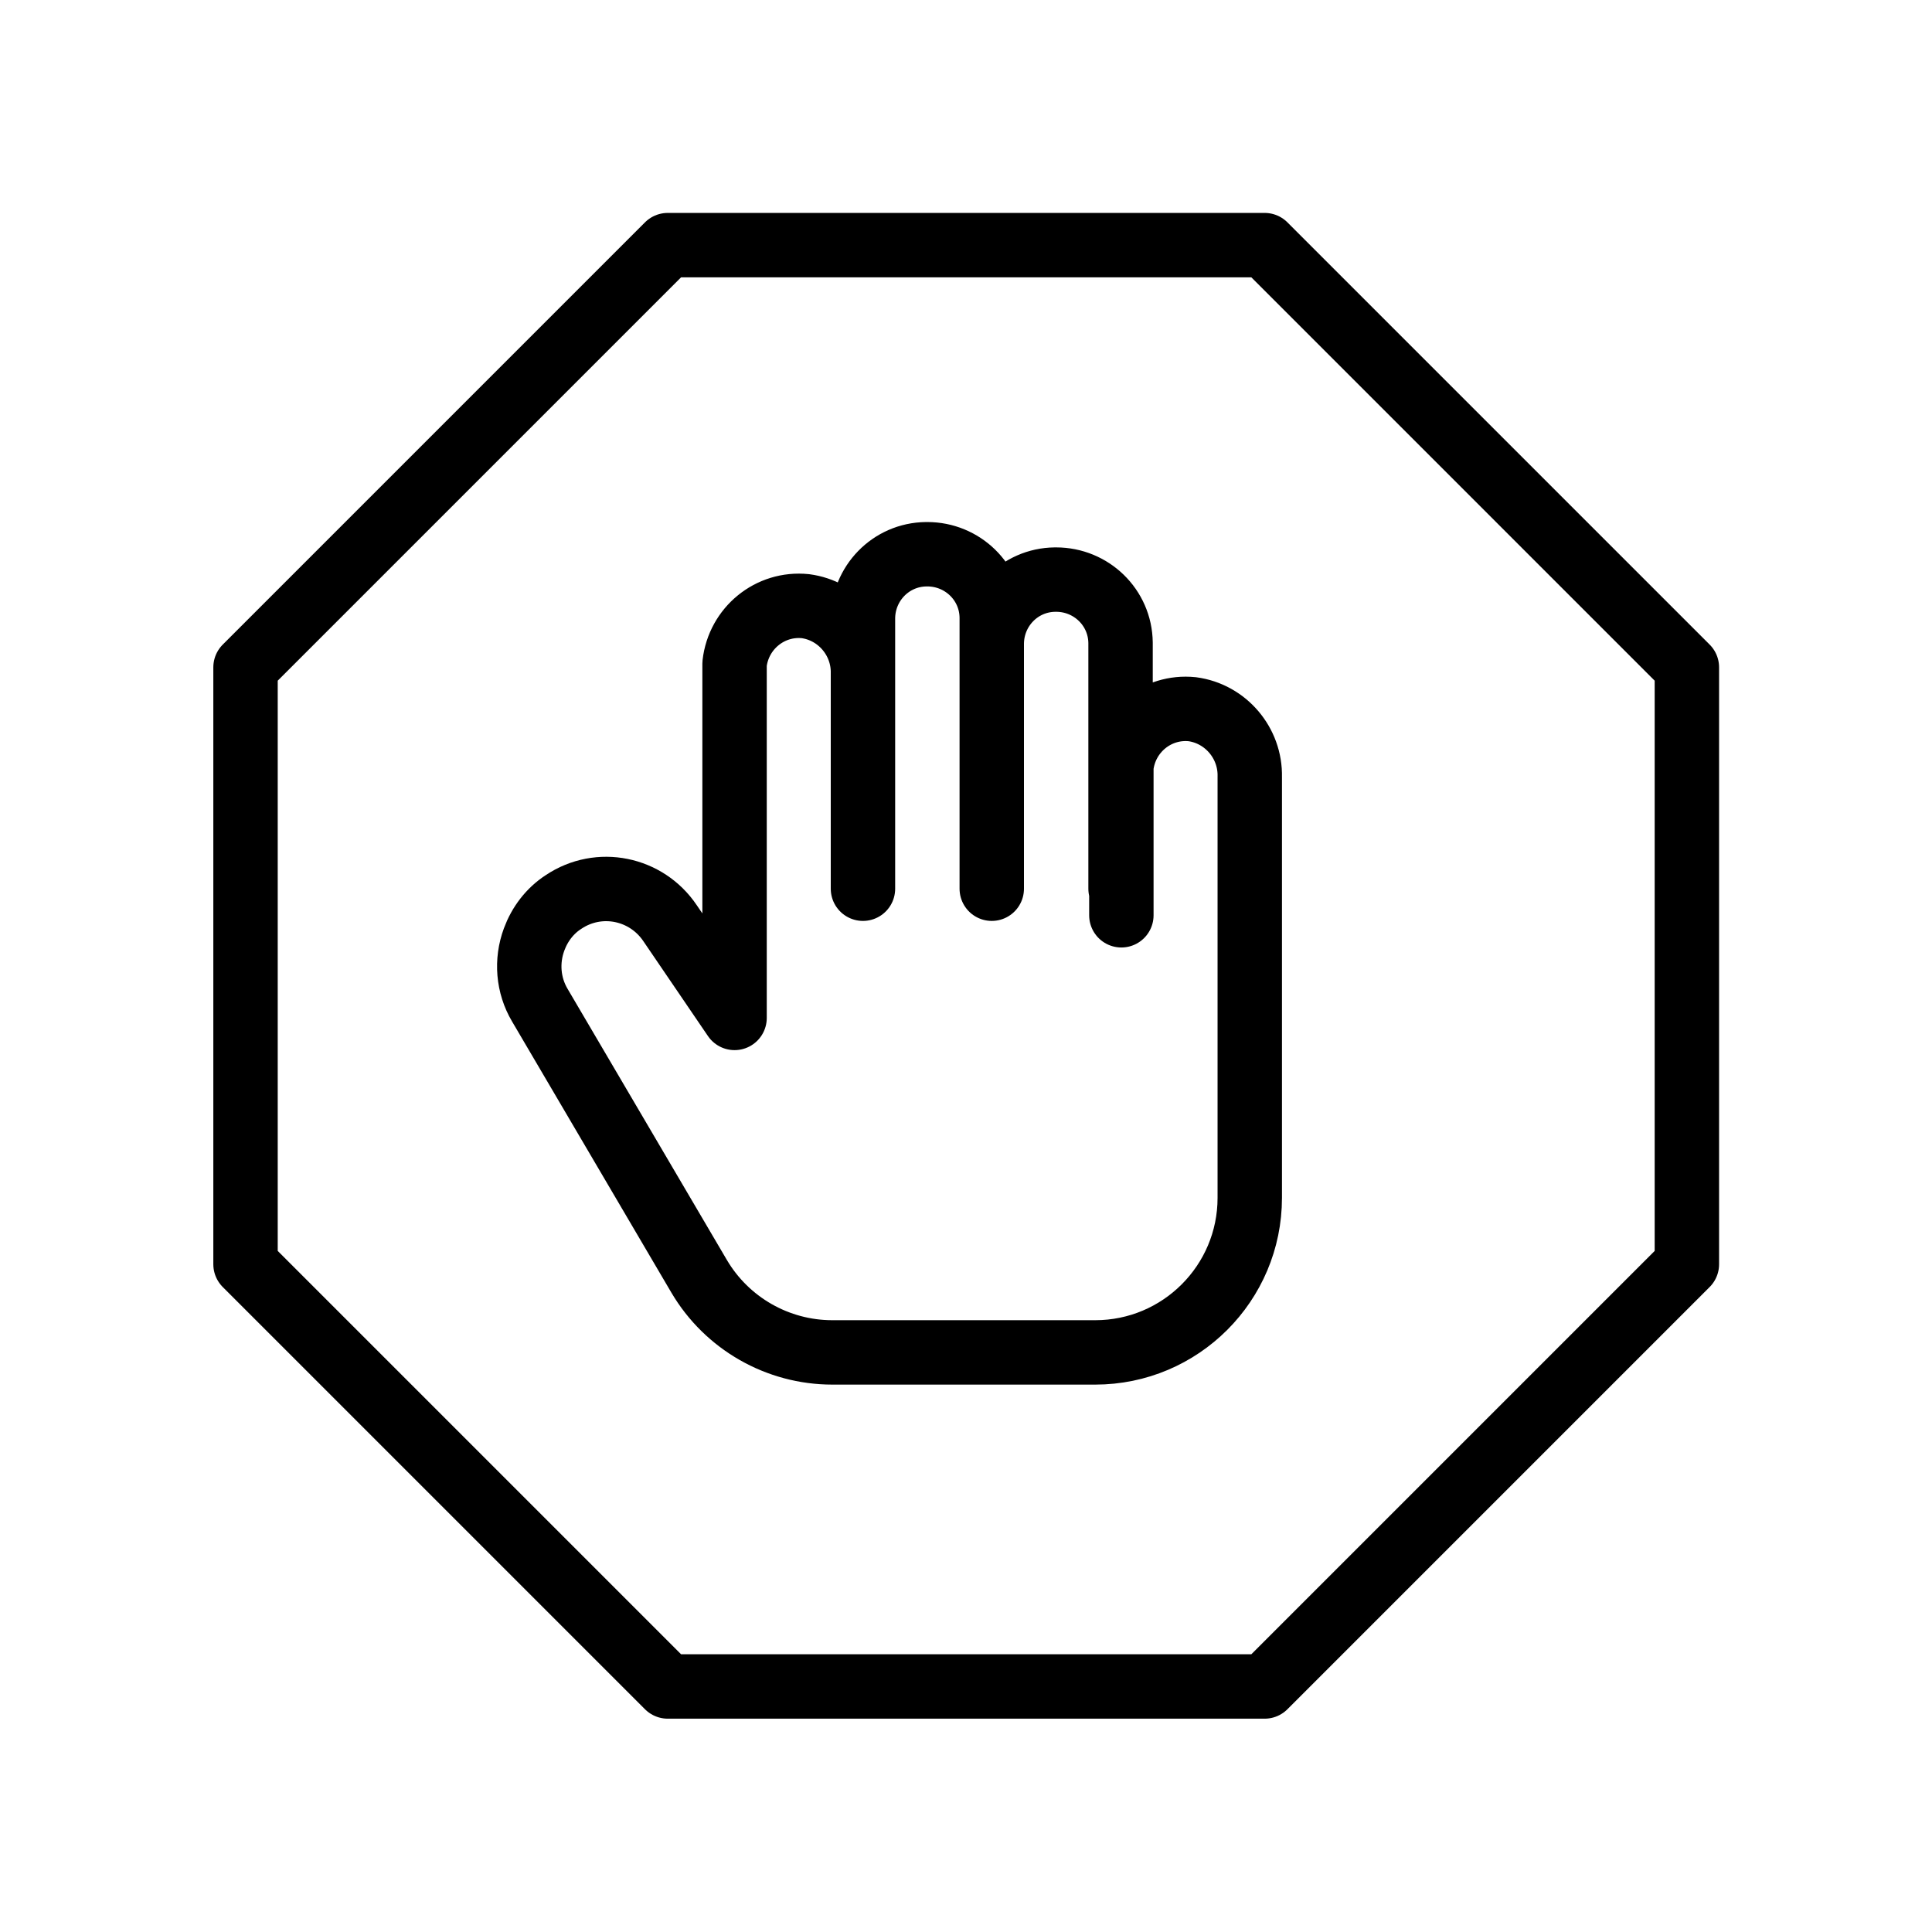 <?xml version="1.0" encoding="UTF-8"?>
<svg xmlns="http://www.w3.org/2000/svg" width="48" height="48" version="1.1" viewBox="0 0 48 48"><!--{"metaAttributes":{"multicolor":false,"glyph":false,"rotatable":false,"deprecated":false,"rename":false,"themeable":false,"low-quality":false,"custom-viewport":false,"lottie":false}}-->
  
  <path d="M24.64,22.08v-6.08c0-.87.69-1.59,1.57-1.6.01,0,.02,0,.03,0h0c.87,0,1.59.69,1.6,1.57,0,.01,0,.02,0,.03v6.08M21.44,22.08v-6.71c0-.87.69-1.59,1.57-1.6.01,0,.02,0,.03,0h0c.87,0,1.59.69,1.6,1.57,0,.01,0,.02,0,.03v.96M31.42,6.09h-14.83l-10.49,10.49v14.83l10.49,10.49h14.83l10.49-10.49v-14.83l-10.49-10.49ZM21.44,17.61v-.87c.02-.84-.6-1.57-1.43-1.68-.88-.09-1.66.55-1.76,1.43,0,.05,0,.11,0,.17v8.63l-1.6-2.35c-.59-.88-1.77-1.12-2.65-.53-.34.22-.59.55-.73.93-.2.54-.15,1.14.14,1.63l3.96,6.74c.69,1.17,1.95,1.89,3.31,1.89h6.53c2.12,0,3.84-1.72,3.84-3.84v-10.46c.02-.84-.6-1.57-1.43-1.68-.88-.09-1.66.55-1.76,1.43,0,.05,0,.11,0,.17v3.52" fill="none" stroke="#000" stroke-linecap="round" stroke-linejoin="round" stroke-width="1.6"/>
  
</svg>